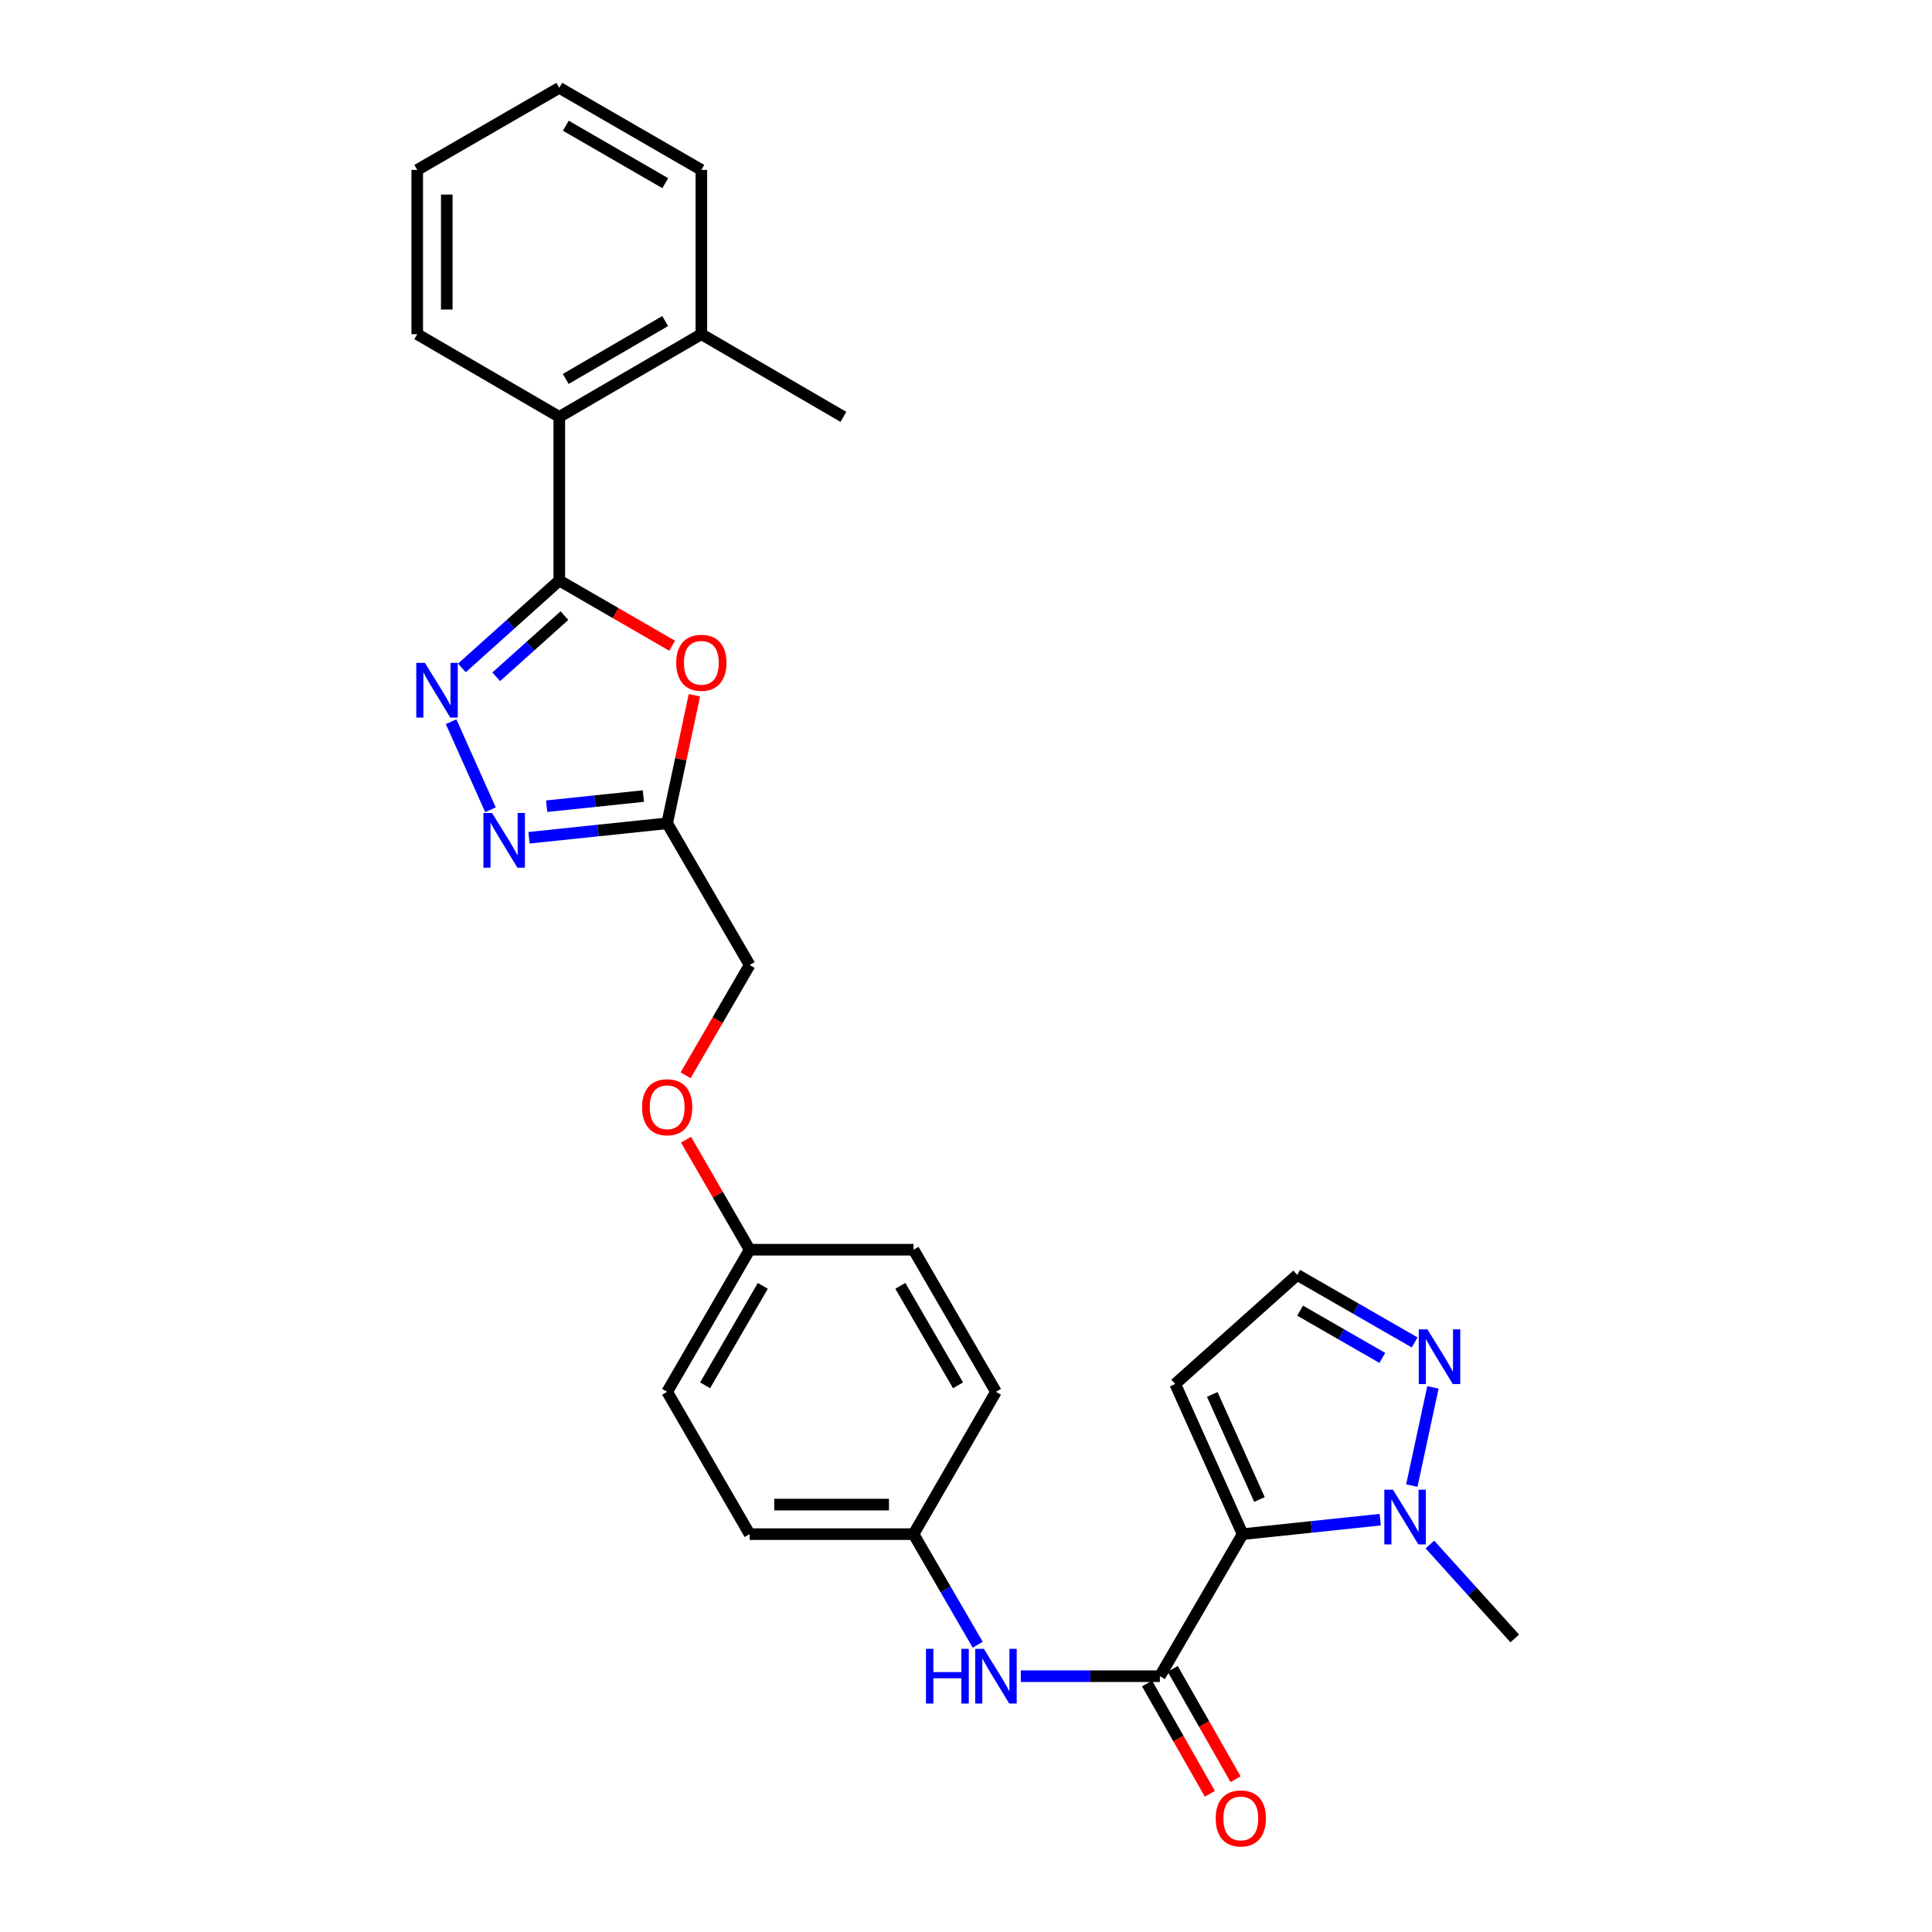 <?xml version='1.0' encoding='iso-8859-1'?>
<svg version='1.1' baseProfile='full'
              xmlns='http://www.w3.org/2000/svg'
                      xmlns:rdkit='http://www.rdkit.org/xml'
                      xmlns:xlink='http://www.w3.org/1999/xlink'
                  xml:space='preserve'
width='1000px' height='1000px' viewBox='0 0 1000 1000'>
<!-- END OF HEADER -->
<rect style='opacity:1.0;fill:#FFFFFF;stroke:none' width='1000' height='1000' x='0' y='0'> </rect>
<path class='bond-2' d='M 643.18,794.068 L 600.355,867.595' style='fill:none;fill-rule:evenodd;stroke:#000000;stroke-width:6px;stroke-linecap:butt;stroke-linejoin:miter;stroke-opacity:1' />
<path class='bond-5' d='M 643.18,794.068 L 678.792,790.322' style='fill:none;fill-rule:evenodd;stroke:#000000;stroke-width:6px;stroke-linecap:butt;stroke-linejoin:miter;stroke-opacity:1' />
<path class='bond-5' d='M 678.792,790.322 L 714.404,786.577' style='fill:none;fill-rule:evenodd;stroke:#0000FF;stroke-width:6px;stroke-linecap:butt;stroke-linejoin:miter;stroke-opacity:1' />
<path class='bond-8' d='M 643.18,794.068 L 608.281,716.353' style='fill:none;fill-rule:evenodd;stroke:#000000;stroke-width:6px;stroke-linecap:butt;stroke-linejoin:miter;stroke-opacity:1' />
<path class='bond-8' d='M 651.894,776.147 L 627.465,721.746' style='fill:none;fill-rule:evenodd;stroke:#000000;stroke-width:6px;stroke-linecap:butt;stroke-linejoin:miter;stroke-opacity:1' />
<path class='bond-0' d='M 289.487,300.475 L 318.693,317.355' style='fill:none;fill-rule:evenodd;stroke:#000000;stroke-width:6px;stroke-linecap:butt;stroke-linejoin:miter;stroke-opacity:1' />
<path class='bond-0' d='M 318.693,317.355 L 347.899,334.236' style='fill:none;fill-rule:evenodd;stroke:#FF0000;stroke-width:6px;stroke-linecap:butt;stroke-linejoin:miter;stroke-opacity:1' />
<path class='bond-10' d='M 289.487,300.475 L 289.487,215.777' style='fill:none;fill-rule:evenodd;stroke:#000000;stroke-width:6px;stroke-linecap:butt;stroke-linejoin:miter;stroke-opacity:1' />
<path class='bond-30' d='M 289.487,300.475 L 264.279,323.097' style='fill:none;fill-rule:evenodd;stroke:#000000;stroke-width:6px;stroke-linecap:butt;stroke-linejoin:miter;stroke-opacity:1' />
<path class='bond-30' d='M 264.279,323.097 L 239.071,345.72' style='fill:none;fill-rule:evenodd;stroke:#0000FF;stroke-width:6px;stroke-linecap:butt;stroke-linejoin:miter;stroke-opacity:1' />
<path class='bond-30' d='M 292.138,318.642 L 274.492,334.478' style='fill:none;fill-rule:evenodd;stroke:#000000;stroke-width:6px;stroke-linecap:butt;stroke-linejoin:miter;stroke-opacity:1' />
<path class='bond-30' d='M 274.492,334.478 L 256.847,350.313' style='fill:none;fill-rule:evenodd;stroke:#0000FF;stroke-width:6px;stroke-linecap:butt;stroke-linejoin:miter;stroke-opacity:1' />
<path class='bond-1' d='M 233.488,373.554 L 253.867,419.13' style='fill:none;fill-rule:evenodd;stroke:#0000FF;stroke-width:6px;stroke-linecap:butt;stroke-linejoin:miter;stroke-opacity:1' />
<path class='bond-9' d='M 600.355,867.595 L 564.36,867.595' style='fill:none;fill-rule:evenodd;stroke:#000000;stroke-width:6px;stroke-linecap:butt;stroke-linejoin:miter;stroke-opacity:1' />
<path class='bond-9' d='M 564.36,867.595 L 528.365,867.595' style='fill:none;fill-rule:evenodd;stroke:#0000FF;stroke-width:6px;stroke-linecap:butt;stroke-linejoin:miter;stroke-opacity:1' />
<path class='bond-12' d='M 593.711,871.379 L 609.975,899.929' style='fill:none;fill-rule:evenodd;stroke:#000000;stroke-width:6px;stroke-linecap:butt;stroke-linejoin:miter;stroke-opacity:1' />
<path class='bond-12' d='M 609.975,899.929 L 626.239,928.479' style='fill:none;fill-rule:evenodd;stroke:#FF0000;stroke-width:6px;stroke-linecap:butt;stroke-linejoin:miter;stroke-opacity:1' />
<path class='bond-12' d='M 606.998,863.81 L 623.262,892.36' style='fill:none;fill-rule:evenodd;stroke:#000000;stroke-width:6px;stroke-linecap:butt;stroke-linejoin:miter;stroke-opacity:1' />
<path class='bond-12' d='M 623.262,892.36 L 639.526,920.91' style='fill:none;fill-rule:evenodd;stroke:#FF0000;stroke-width:6px;stroke-linecap:butt;stroke-linejoin:miter;stroke-opacity:1' />
<path class='bond-3' d='M 359.429,359.862 L 352.377,392.995' style='fill:none;fill-rule:evenodd;stroke:#FF0000;stroke-width:6px;stroke-linecap:butt;stroke-linejoin:miter;stroke-opacity:1' />
<path class='bond-3' d='M 352.377,392.995 L 345.326,426.129' style='fill:none;fill-rule:evenodd;stroke:#000000;stroke-width:6px;stroke-linecap:butt;stroke-linejoin:miter;stroke-opacity:1' />
<path class='bond-4' d='M 273.812,433.624 L 309.569,429.876' style='fill:none;fill-rule:evenodd;stroke:#0000FF;stroke-width:6px;stroke-linecap:butt;stroke-linejoin:miter;stroke-opacity:1' />
<path class='bond-4' d='M 309.569,429.876 L 345.326,426.129' style='fill:none;fill-rule:evenodd;stroke:#000000;stroke-width:6px;stroke-linecap:butt;stroke-linejoin:miter;stroke-opacity:1' />
<path class='bond-4' d='M 282.945,417.292 L 307.975,414.668' style='fill:none;fill-rule:evenodd;stroke:#0000FF;stroke-width:6px;stroke-linecap:butt;stroke-linejoin:miter;stroke-opacity:1' />
<path class='bond-4' d='M 307.975,414.668 L 333.005,412.045' style='fill:none;fill-rule:evenodd;stroke:#000000;stroke-width:6px;stroke-linecap:butt;stroke-linejoin:miter;stroke-opacity:1' />
<path class='bond-7' d='M 730.756,768.942 L 741.68,718.1' style='fill:none;fill-rule:evenodd;stroke:#0000FF;stroke-width:6px;stroke-linecap:butt;stroke-linejoin:miter;stroke-opacity:1' />
<path class='bond-19' d='M 740.115,799.449 L 762.077,823.748' style='fill:none;fill-rule:evenodd;stroke:#0000FF;stroke-width:6px;stroke-linecap:butt;stroke-linejoin:miter;stroke-opacity:1' />
<path class='bond-19' d='M 762.077,823.748 L 784.04,848.047' style='fill:none;fill-rule:evenodd;stroke:#000000;stroke-width:6px;stroke-linecap:butt;stroke-linejoin:miter;stroke-opacity:1' />
<path class='bond-6' d='M 345.326,426.129 L 388.015,499.494' style='fill:none;fill-rule:evenodd;stroke:#000000;stroke-width:6px;stroke-linecap:butt;stroke-linejoin:miter;stroke-opacity:1' />
<path class='bond-28' d='M 732.225,694.838 L 701.826,677.362' style='fill:none;fill-rule:evenodd;stroke:#0000FF;stroke-width:6px;stroke-linecap:butt;stroke-linejoin:miter;stroke-opacity:1' />
<path class='bond-28' d='M 701.826,677.362 L 671.426,659.885' style='fill:none;fill-rule:evenodd;stroke:#000000;stroke-width:6px;stroke-linecap:butt;stroke-linejoin:miter;stroke-opacity:1' />
<path class='bond-28' d='M 715.484,702.852 L 694.204,690.619' style='fill:none;fill-rule:evenodd;stroke:#0000FF;stroke-width:6px;stroke-linecap:butt;stroke-linejoin:miter;stroke-opacity:1' />
<path class='bond-28' d='M 694.204,690.619 L 672.925,678.385' style='fill:none;fill-rule:evenodd;stroke:#000000;stroke-width:6px;stroke-linecap:butt;stroke-linejoin:miter;stroke-opacity:1' />
<path class='bond-11' d='M 608.281,716.353 L 671.426,659.885' style='fill:none;fill-rule:evenodd;stroke:#000000;stroke-width:6px;stroke-linecap:butt;stroke-linejoin:miter;stroke-opacity:1' />
<path class='bond-15' d='M 506.056,851.31 L 489.453,822.689' style='fill:none;fill-rule:evenodd;stroke:#0000FF;stroke-width:6px;stroke-linecap:butt;stroke-linejoin:miter;stroke-opacity:1' />
<path class='bond-15' d='M 489.453,822.689 L 472.849,794.068' style='fill:none;fill-rule:evenodd;stroke:#000000;stroke-width:6px;stroke-linecap:butt;stroke-linejoin:miter;stroke-opacity:1' />
<path class='bond-13' d='M 289.487,215.777 L 363.022,172.969' style='fill:none;fill-rule:evenodd;stroke:#000000;stroke-width:6px;stroke-linecap:butt;stroke-linejoin:miter;stroke-opacity:1' />
<path class='bond-13' d='M 292.824,196.14 L 344.298,166.175' style='fill:none;fill-rule:evenodd;stroke:#000000;stroke-width:6px;stroke-linecap:butt;stroke-linejoin:miter;stroke-opacity:1' />
<path class='bond-23' d='M 289.487,215.777 L 215.96,172.969' style='fill:none;fill-rule:evenodd;stroke:#000000;stroke-width:6px;stroke-linecap:butt;stroke-linejoin:miter;stroke-opacity:1' />
<path class='bond-24' d='M 363.022,172.969 L 436.549,215.777' style='fill:none;fill-rule:evenodd;stroke:#000000;stroke-width:6px;stroke-linecap:butt;stroke-linejoin:miter;stroke-opacity:1' />
<path class='bond-25' d='M 363.022,172.969 L 363.022,87.948' style='fill:none;fill-rule:evenodd;stroke:#000000;stroke-width:6px;stroke-linecap:butt;stroke-linejoin:miter;stroke-opacity:1' />
<path class='bond-14' d='M 388.015,499.494 L 371.445,528.035' style='fill:none;fill-rule:evenodd;stroke:#000000;stroke-width:6px;stroke-linecap:butt;stroke-linejoin:miter;stroke-opacity:1' />
<path class='bond-14' d='M 371.445,528.035 L 354.874,556.575' style='fill:none;fill-rule:evenodd;stroke:#FF0000;stroke-width:6px;stroke-linecap:butt;stroke-linejoin:miter;stroke-opacity:1' />
<path class='bond-18' d='M 472.849,794.068 L 388.015,794.068' style='fill:none;fill-rule:evenodd;stroke:#000000;stroke-width:6px;stroke-linecap:butt;stroke-linejoin:miter;stroke-opacity:1' />
<path class='bond-18' d='M 460.124,778.777 L 400.74,778.777' style='fill:none;fill-rule:evenodd;stroke:#000000;stroke-width:6px;stroke-linecap:butt;stroke-linejoin:miter;stroke-opacity:1' />
<path class='bond-20' d='M 472.849,794.068 L 515.504,720.397' style='fill:none;fill-rule:evenodd;stroke:#000000;stroke-width:6px;stroke-linecap:butt;stroke-linejoin:miter;stroke-opacity:1' />
<path class='bond-16' d='M 355.093,589.913 L 371.554,618.383' style='fill:none;fill-rule:evenodd;stroke:#FF0000;stroke-width:6px;stroke-linecap:butt;stroke-linejoin:miter;stroke-opacity:1' />
<path class='bond-16' d='M 371.554,618.383 L 388.015,646.853' style='fill:none;fill-rule:evenodd;stroke:#000000;stroke-width:6px;stroke-linecap:butt;stroke-linejoin:miter;stroke-opacity:1' />
<path class='bond-17' d='M 388.015,646.853 L 472.849,646.853' style='fill:none;fill-rule:evenodd;stroke:#000000;stroke-width:6px;stroke-linecap:butt;stroke-linejoin:miter;stroke-opacity:1' />
<path class='bond-29' d='M 388.015,646.853 L 345.326,720.397' style='fill:none;fill-rule:evenodd;stroke:#000000;stroke-width:6px;stroke-linecap:butt;stroke-linejoin:miter;stroke-opacity:1' />
<path class='bond-29' d='M 394.837,665.561 L 364.955,717.042' style='fill:none;fill-rule:evenodd;stroke:#000000;stroke-width:6px;stroke-linecap:butt;stroke-linejoin:miter;stroke-opacity:1' />
<path class='bond-22' d='M 388.015,794.068 L 345.326,720.397' style='fill:none;fill-rule:evenodd;stroke:#000000;stroke-width:6px;stroke-linecap:butt;stroke-linejoin:miter;stroke-opacity:1' />
<path class='bond-21' d='M 515.504,720.397 L 472.849,646.853' style='fill:none;fill-rule:evenodd;stroke:#000000;stroke-width:6px;stroke-linecap:butt;stroke-linejoin:miter;stroke-opacity:1' />
<path class='bond-21' d='M 495.878,717.037 L 466.02,665.557' style='fill:none;fill-rule:evenodd;stroke:#000000;stroke-width:6px;stroke-linecap:butt;stroke-linejoin:miter;stroke-opacity:1' />
<path class='bond-26' d='M 215.96,172.969 L 215.96,87.948' style='fill:none;fill-rule:evenodd;stroke:#000000;stroke-width:6px;stroke-linecap:butt;stroke-linejoin:miter;stroke-opacity:1' />
<path class='bond-26' d='M 231.251,160.216 L 231.251,100.701' style='fill:none;fill-rule:evenodd;stroke:#000000;stroke-width:6px;stroke-linecap:butt;stroke-linejoin:miter;stroke-opacity:1' />
<path class='bond-31' d='M 363.022,87.948 L 289.487,45.455' style='fill:none;fill-rule:evenodd;stroke:#000000;stroke-width:6px;stroke-linecap:butt;stroke-linejoin:miter;stroke-opacity:1' />
<path class='bond-31' d='M 344.341,94.814 L 292.866,65.069' style='fill:none;fill-rule:evenodd;stroke:#000000;stroke-width:6px;stroke-linecap:butt;stroke-linejoin:miter;stroke-opacity:1' />
<path class='bond-27' d='M 215.96,87.948 L 289.487,45.455' style='fill:none;fill-rule:evenodd;stroke:#000000;stroke-width:6px;stroke-linecap:butt;stroke-linejoin:miter;stroke-opacity:1' />
<path  class='atom-2' d='M 219.945 343.106
L 229.225 358.106
Q 230.145 359.586, 231.625 362.266
Q 233.105 364.946, 233.185 365.106
L 233.185 343.106
L 236.945 343.106
L 236.945 371.426
L 233.065 371.426
L 223.105 355.026
Q 221.945 353.106, 220.705 350.906
Q 219.505 348.706, 219.145 348.026
L 219.145 371.426
L 215.465 371.426
L 215.465 343.106
L 219.945 343.106
' fill='#0000FF'/>
<path  class='atom-4' d='M 350.022 343.057
Q 350.022 336.257, 353.382 332.457
Q 356.742 328.657, 363.022 328.657
Q 369.302 328.657, 372.662 332.457
Q 376.022 336.257, 376.022 343.057
Q 376.022 349.937, 372.622 353.857
Q 369.222 357.737, 363.022 357.737
Q 356.782 357.737, 353.382 353.857
Q 350.022 349.977, 350.022 343.057
M 363.022 354.537
Q 367.342 354.537, 369.662 351.657
Q 372.022 348.737, 372.022 343.057
Q 372.022 337.497, 369.662 334.697
Q 367.342 331.857, 363.022 331.857
Q 358.702 331.857, 356.342 334.657
Q 354.022 337.457, 354.022 343.057
Q 354.022 348.777, 356.342 351.657
Q 358.702 354.537, 363.022 354.537
' fill='#FF0000'/>
<path  class='atom-5' d='M 254.691 420.812
L 263.971 435.812
Q 264.891 437.292, 266.371 439.972
Q 267.851 442.652, 267.931 442.812
L 267.931 420.812
L 271.691 420.812
L 271.691 449.132
L 267.811 449.132
L 257.851 432.732
Q 256.691 430.812, 255.451 428.612
Q 254.251 426.412, 253.891 425.732
L 253.891 449.132
L 250.211 449.132
L 250.211 420.812
L 254.691 420.812
' fill='#0000FF'/>
<path  class='atom-6' d='M 720.998 771.065
L 730.278 786.065
Q 731.198 787.545, 732.678 790.225
Q 734.158 792.905, 734.238 793.065
L 734.238 771.065
L 737.998 771.065
L 737.998 799.385
L 734.118 799.385
L 724.158 782.985
Q 722.998 781.065, 721.758 778.865
Q 720.558 776.665, 720.198 775.985
L 720.198 799.385
L 716.518 799.385
L 716.518 771.065
L 720.998 771.065
' fill='#0000FF'/>
<path  class='atom-8' d='M 738.829 688.074
L 748.109 703.074
Q 749.029 704.554, 750.509 707.234
Q 751.989 709.914, 752.069 710.074
L 752.069 688.074
L 755.829 688.074
L 755.829 716.394
L 751.949 716.394
L 741.989 699.994
Q 740.829 698.074, 739.589 695.874
Q 738.389 693.674, 738.029 692.994
L 738.029 716.394
L 734.349 716.394
L 734.349 688.074
L 738.829 688.074
' fill='#0000FF'/>
<path  class='atom-10' d='M 479.284 853.435
L 483.124 853.435
L 483.124 865.475
L 497.604 865.475
L 497.604 853.435
L 501.444 853.435
L 501.444 881.755
L 497.604 881.755
L 497.604 868.675
L 483.124 868.675
L 483.124 881.755
L 479.284 881.755
L 479.284 853.435
' fill='#0000FF'/>
<path  class='atom-10' d='M 509.244 853.435
L 518.524 868.435
Q 519.444 869.915, 520.924 872.595
Q 522.404 875.275, 522.484 875.435
L 522.484 853.435
L 526.244 853.435
L 526.244 881.755
L 522.364 881.755
L 512.404 865.355
Q 511.244 863.435, 510.004 861.235
Q 508.804 859.035, 508.444 858.355
L 508.444 881.755
L 504.764 881.755
L 504.764 853.435
L 509.244 853.435
' fill='#0000FF'/>
<path  class='atom-13' d='M 629.245 941.21
Q 629.245 934.41, 632.605 930.61
Q 635.965 926.81, 642.245 926.81
Q 648.525 926.81, 651.885 930.61
Q 655.245 934.41, 655.245 941.21
Q 655.245 948.09, 651.845 952.01
Q 648.445 955.89, 642.245 955.89
Q 636.005 955.89, 632.605 952.01
Q 629.245 948.13, 629.245 941.21
M 642.245 952.69
Q 646.565 952.69, 648.885 949.81
Q 651.245 946.89, 651.245 941.21
Q 651.245 935.65, 648.885 932.85
Q 646.565 930.01, 642.245 930.01
Q 637.925 930.01, 635.565 932.81
Q 633.245 935.61, 633.245 941.21
Q 633.245 946.93, 635.565 949.81
Q 637.925 952.69, 642.245 952.69
' fill='#FF0000'/>
<path  class='atom-17' d='M 332.326 573.101
Q 332.326 566.301, 335.686 562.501
Q 339.046 558.701, 345.326 558.701
Q 351.606 558.701, 354.966 562.501
Q 358.326 566.301, 358.326 573.101
Q 358.326 579.981, 354.926 583.901
Q 351.526 587.781, 345.326 587.781
Q 339.086 587.781, 335.686 583.901
Q 332.326 580.021, 332.326 573.101
M 345.326 584.581
Q 349.646 584.581, 351.966 581.701
Q 354.326 578.781, 354.326 573.101
Q 354.326 567.541, 351.966 564.741
Q 349.646 561.901, 345.326 561.901
Q 341.006 561.901, 338.646 564.701
Q 336.326 567.501, 336.326 573.101
Q 336.326 578.821, 338.646 581.701
Q 341.006 584.581, 345.326 584.581
' fill='#FF0000'/>
</svg>
